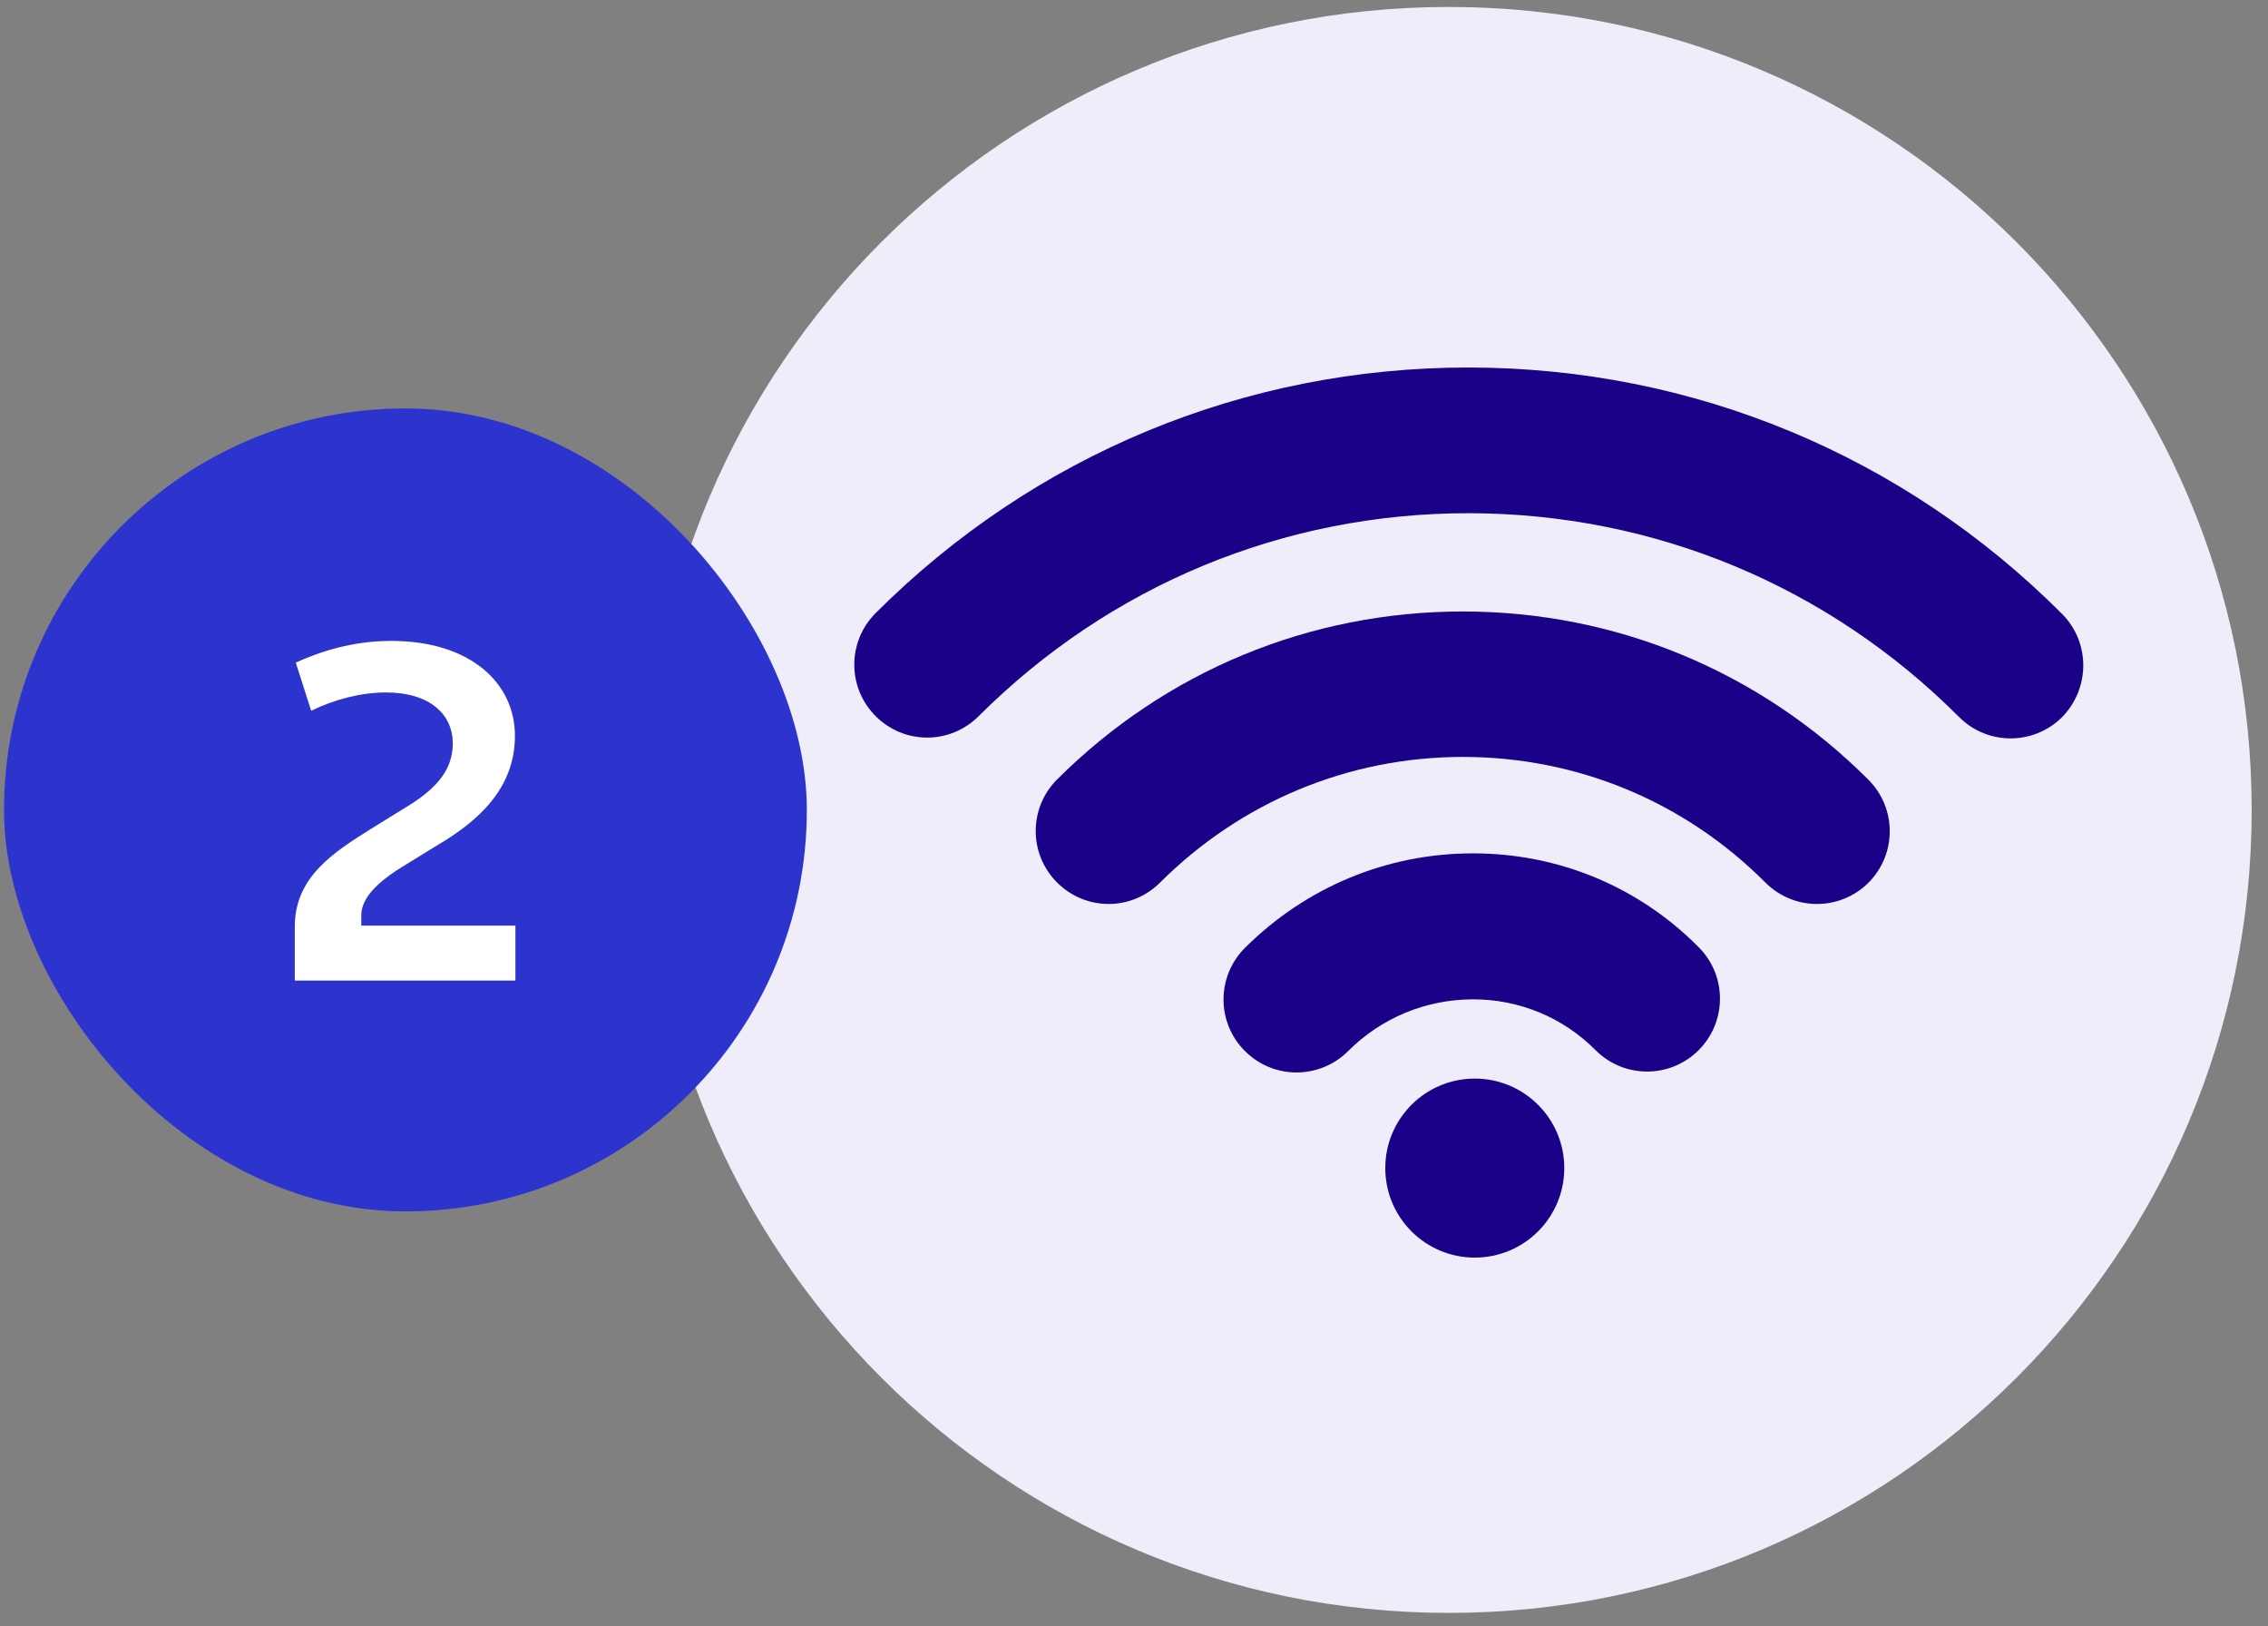 <svg width="113" height="81" viewBox="0 0 113 81" fill="none" xmlns="http://www.w3.org/2000/svg">
<rect x="0" y="0" width="113" height="81" fill="#808080" stroke="none"/>
<path d="M72.187 80.346C94.278 80.346 112.187 62.437 112.187 40.346C112.187 18.254 94.278 0.346 72.187 0.346C50.095 0.346 32.2 18.254 32.2 40.346C32.2 62.437 50.108 80.346 72.187 80.346Z" fill="#EEEDF9"/>
<path d="M102.737 30.58C94.845 22.675 84.354 18.32 73.189 18.307C73.176 18.307 73.163 18.307 73.163 18.307C62.011 18.307 51.533 22.648 43.628 30.54C42.216 31.952 42.203 34.249 43.628 35.674C45.053 37.099 47.336 37.099 48.762 35.674C55.294 29.155 63.951 25.565 73.163 25.565C73.176 25.565 73.176 25.565 73.189 25.565C82.414 25.578 91.084 29.181 97.603 35.713C98.316 36.426 99.24 36.782 100.177 36.782C101.101 36.782 102.038 36.426 102.737 35.727C104.149 34.288 104.149 31.992 102.737 30.58Z" fill="#1B0088"/>
<path d="M73.388 42.51C73.374 42.51 73.348 42.51 73.335 42.51C69.072 42.523 65.06 44.199 62.025 47.221C60.613 48.633 60.6 50.929 62.025 52.355C62.738 53.067 63.661 53.424 64.598 53.424C65.522 53.424 66.459 53.067 67.159 52.368C68.821 50.705 71.025 49.794 73.361 49.781C73.374 49.781 73.374 49.781 73.388 49.781C75.697 49.781 77.874 50.679 79.498 52.315C80.91 53.727 83.206 53.74 84.631 52.315C86.043 50.903 86.057 48.607 84.631 47.181C81.636 44.159 77.637 42.51 73.388 42.51Z" fill="#1B0088"/>
<path d="M72.885 30.461C65.258 30.461 58.078 33.431 52.668 38.828C51.256 40.24 51.242 42.536 52.668 43.962C54.093 45.387 56.376 45.387 57.801 43.962C61.84 39.937 67.198 37.706 72.885 37.706C78.573 37.706 83.931 39.923 87.956 43.962C88.669 44.674 89.593 45.031 90.53 45.031C91.454 45.031 92.391 44.674 93.09 43.975C94.502 42.563 94.515 40.267 93.09 38.841C87.692 33.444 80.513 30.461 72.885 30.461Z" fill="#1B0088"/>
<path d="M73.479 62.147C75.666 62.147 77.438 60.374 77.438 58.188C77.438 56.001 75.666 54.229 73.479 54.229C71.293 54.229 69.52 56.001 69.52 58.188C69.52 60.374 71.293 62.147 73.479 62.147Z" fill="#1B0088" stroke="#1B0088" stroke-miterlimit="10" stroke-linecap="round"/>
<rect x="0.2" y="20.346" width="40" height="40" rx="20" fill="#2D34CE"/>
<path d="M25.68 48.846H14.688V46.158C14.688 43.662 16.656 42.438 18.528 41.262L20.16 40.254C21.6 39.39 22.56 38.454 22.56 37.038C22.56 35.598 21.432 34.494 19.224 34.494C17.976 34.494 16.632 34.854 15.504 35.406L14.736 33.006C15.96 32.454 17.568 31.926 19.488 31.926C23.448 31.926 25.656 34.038 25.656 36.654C25.656 39.27 23.832 40.902 21.792 42.102L20.232 43.062C18.96 43.83 18 44.646 18 45.606V46.11H25.68V48.846Z" fill="white"/>
</svg>
